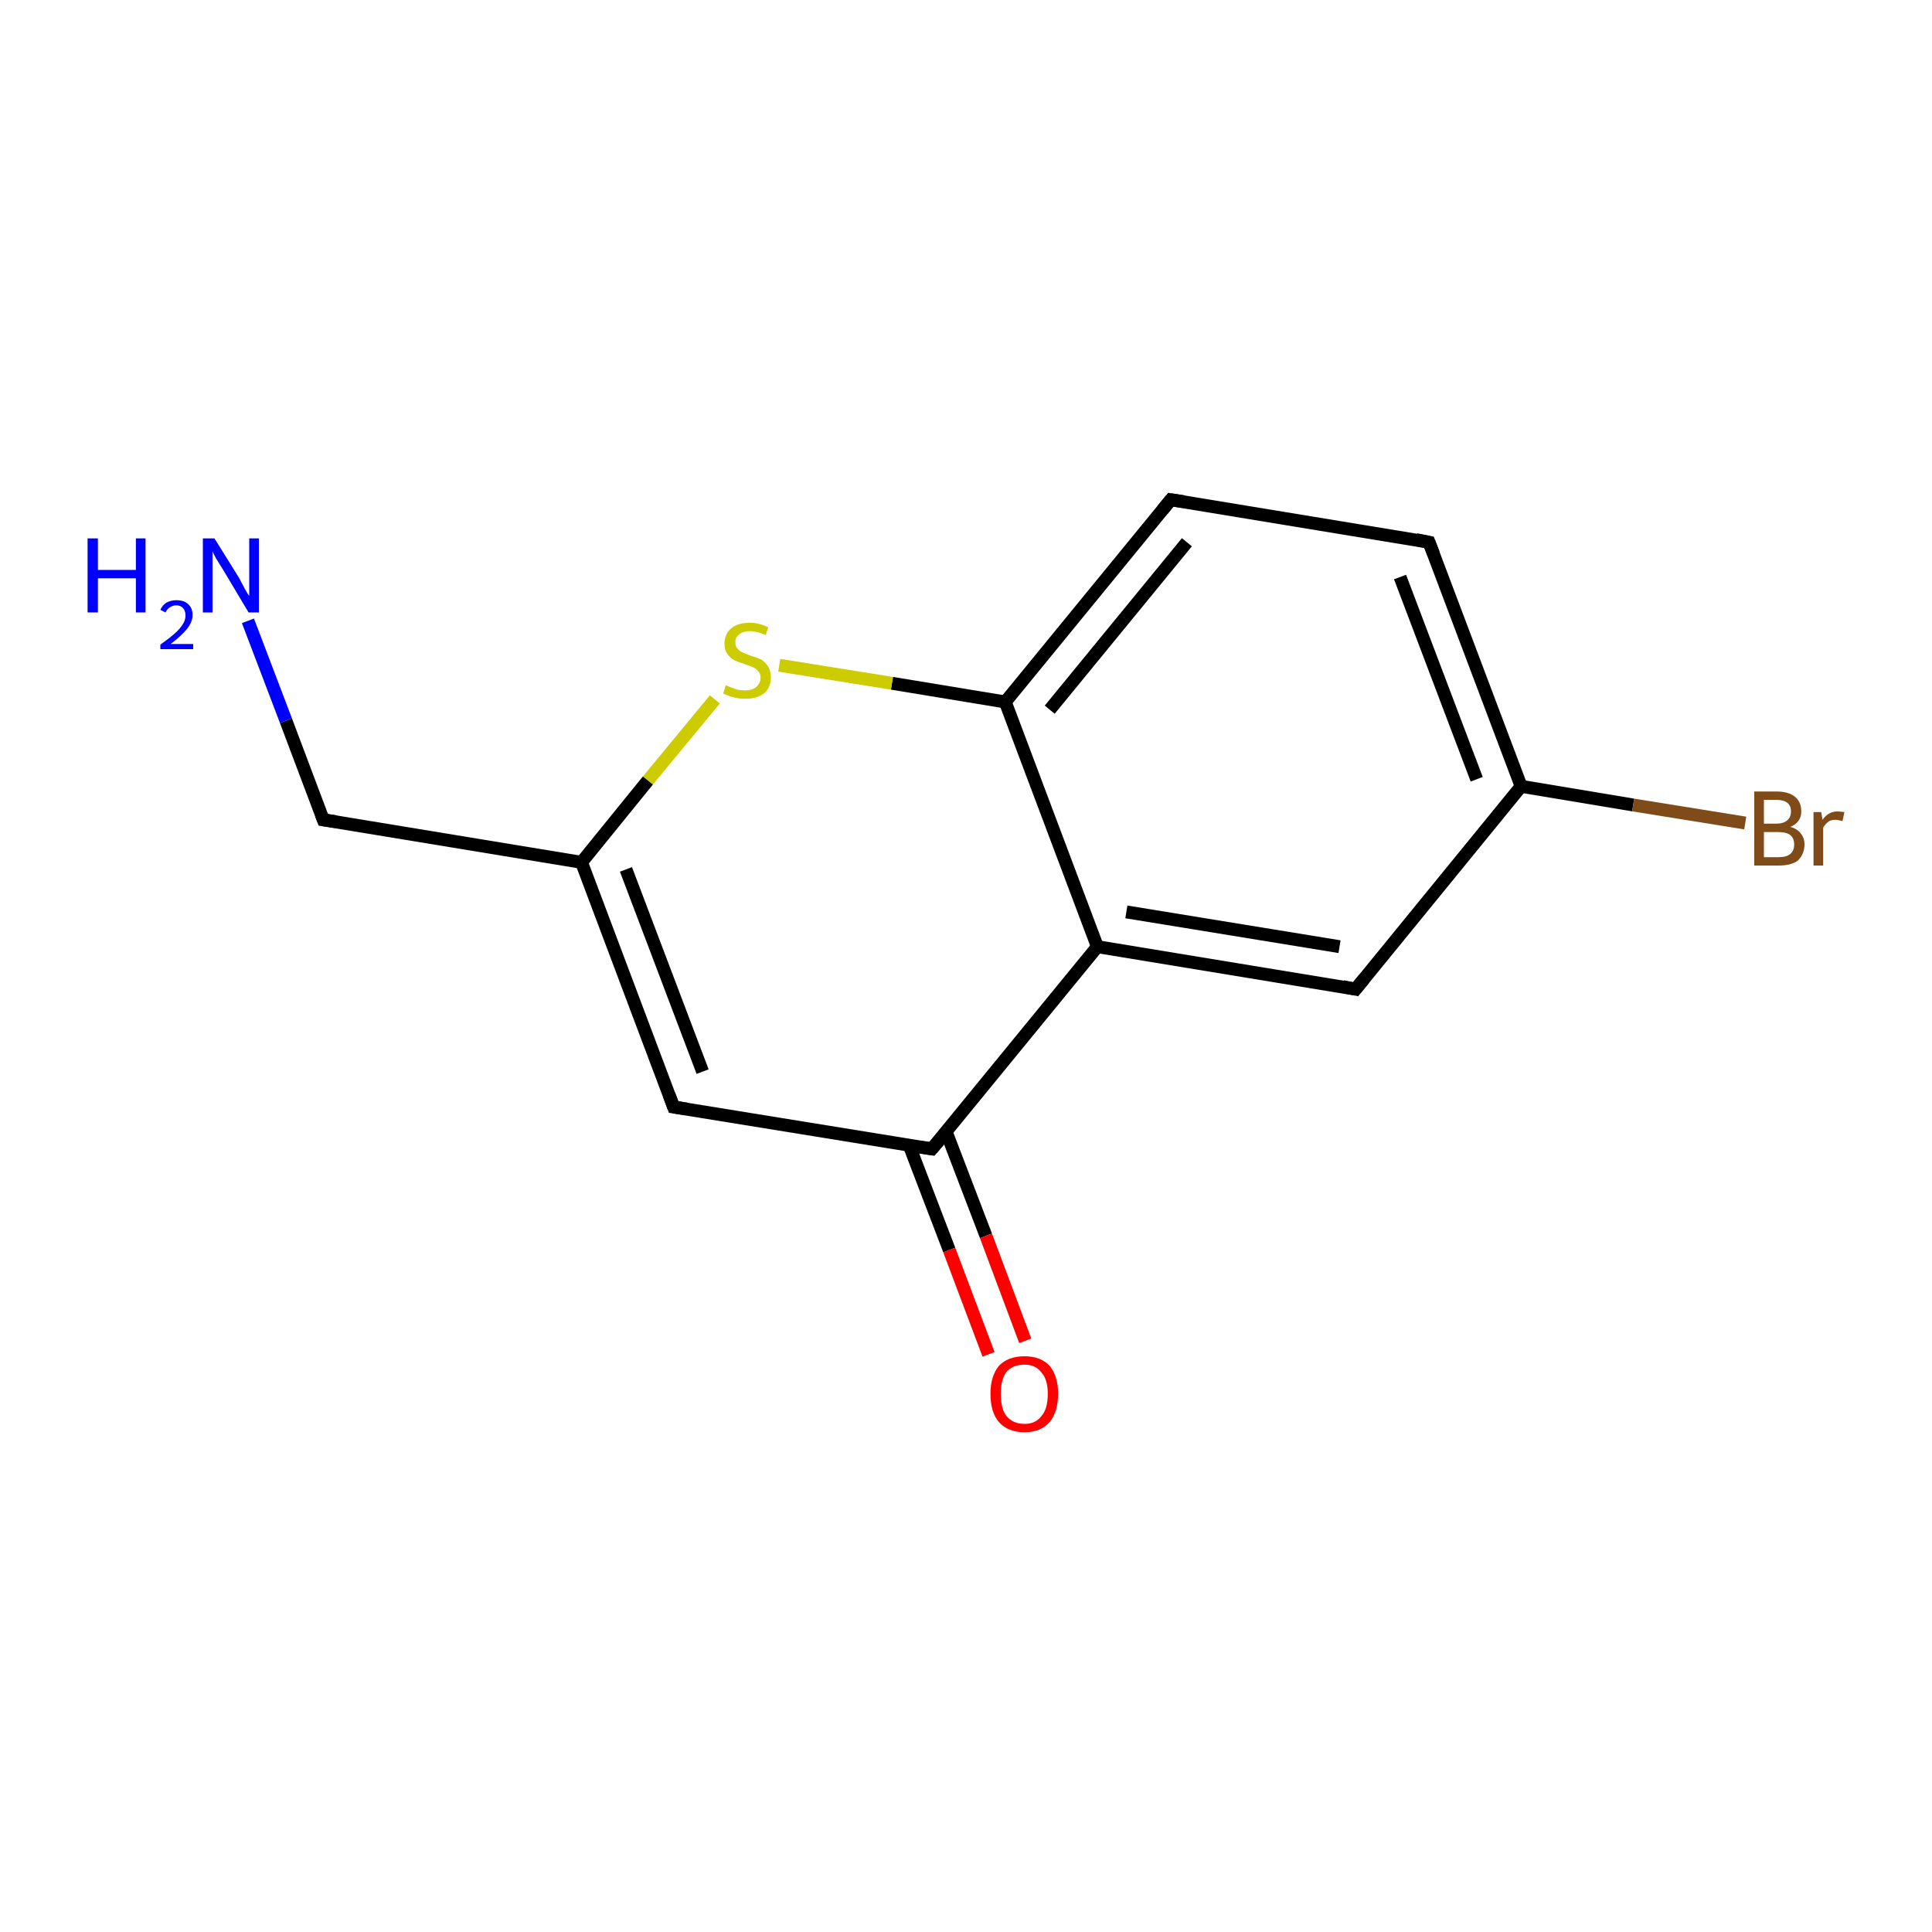 <?xml version='1.0' encoding='iso-8859-1'?>
<svg version='1.1' baseProfile='full'
              xmlns='http://www.w3.org/2000/svg'
                      xmlns:rdkit='http://www.rdkit.org/xml'
                      xmlns:xlink='http://www.w3.org/1999/xlink'
                  xml:space='preserve'
width='300px' height='300px' viewBox='0 0 300 300'>
<!-- END OF HEADER -->
<rect style='opacity:1.0;fill:#FFFFFF;stroke:none' width='300.0' height='300.0' x='0.0' y='0.0'> </rect>
<path class='bond-0 atom-0 atom-1' d='M 38.5,96.4 L 44.4,111.9' style='fill:none;fill-rule:evenodd;stroke:#0000FF;stroke-width:2.0px;stroke-linecap:butt;stroke-linejoin:miter;stroke-opacity:1' />
<path class='bond-0 atom-0 atom-1' d='M 44.4,111.9 L 50.2,127.3' style='fill:none;fill-rule:evenodd;stroke:#000000;stroke-width:2.0px;stroke-linecap:butt;stroke-linejoin:miter;stroke-opacity:1' />
<path class='bond-1 atom-1 atom-2' d='M 50.2,127.3 L 90.3,133.9' style='fill:none;fill-rule:evenodd;stroke:#000000;stroke-width:2.0px;stroke-linecap:butt;stroke-linejoin:miter;stroke-opacity:1' />
<path class='bond-2 atom-2 atom-3' d='M 90.3,133.9 L 104.6,171.9' style='fill:none;fill-rule:evenodd;stroke:#000000;stroke-width:2.0px;stroke-linecap:butt;stroke-linejoin:miter;stroke-opacity:1' />
<path class='bond-2 atom-2 atom-3' d='M 97.2,135.0 L 109.1,166.4' style='fill:none;fill-rule:evenodd;stroke:#000000;stroke-width:2.0px;stroke-linecap:butt;stroke-linejoin:miter;stroke-opacity:1' />
<path class='bond-3 atom-3 atom-4' d='M 104.6,171.9 L 144.7,178.4' style='fill:none;fill-rule:evenodd;stroke:#000000;stroke-width:2.0px;stroke-linecap:butt;stroke-linejoin:miter;stroke-opacity:1' />
<path class='bond-4 atom-4 atom-5' d='M 141.2,177.9 L 147.4,194.1' style='fill:none;fill-rule:evenodd;stroke:#000000;stroke-width:2.0px;stroke-linecap:butt;stroke-linejoin:miter;stroke-opacity:1' />
<path class='bond-4 atom-4 atom-5' d='M 147.4,194.1 L 153.5,210.3' style='fill:none;fill-rule:evenodd;stroke:#FF0000;stroke-width:2.0px;stroke-linecap:butt;stroke-linejoin:miter;stroke-opacity:1' />
<path class='bond-4 atom-4 atom-5' d='M 146.9,175.7 L 153.1,191.9' style='fill:none;fill-rule:evenodd;stroke:#000000;stroke-width:2.0px;stroke-linecap:butt;stroke-linejoin:miter;stroke-opacity:1' />
<path class='bond-4 atom-4 atom-5' d='M 153.1,191.9 L 159.2,208.2' style='fill:none;fill-rule:evenodd;stroke:#FF0000;stroke-width:2.0px;stroke-linecap:butt;stroke-linejoin:miter;stroke-opacity:1' />
<path class='bond-5 atom-4 atom-6' d='M 144.7,178.4 L 170.4,147.0' style='fill:none;fill-rule:evenodd;stroke:#000000;stroke-width:2.0px;stroke-linecap:butt;stroke-linejoin:miter;stroke-opacity:1' />
<path class='bond-6 atom-6 atom-7' d='M 170.4,147.0 L 210.5,153.6' style='fill:none;fill-rule:evenodd;stroke:#000000;stroke-width:2.0px;stroke-linecap:butt;stroke-linejoin:miter;stroke-opacity:1' />
<path class='bond-6 atom-6 atom-7' d='M 174.9,141.6 L 208.0,147.0' style='fill:none;fill-rule:evenodd;stroke:#000000;stroke-width:2.0px;stroke-linecap:butt;stroke-linejoin:miter;stroke-opacity:1' />
<path class='bond-7 atom-7 atom-8' d='M 210.5,153.6 L 236.2,122.1' style='fill:none;fill-rule:evenodd;stroke:#000000;stroke-width:2.0px;stroke-linecap:butt;stroke-linejoin:miter;stroke-opacity:1' />
<path class='bond-8 atom-8 atom-9' d='M 236.2,122.1 L 253.6,125.0' style='fill:none;fill-rule:evenodd;stroke:#000000;stroke-width:2.0px;stroke-linecap:butt;stroke-linejoin:miter;stroke-opacity:1' />
<path class='bond-8 atom-8 atom-9' d='M 253.6,125.0 L 271.0,127.8' style='fill:none;fill-rule:evenodd;stroke:#7F4C19;stroke-width:2.0px;stroke-linecap:butt;stroke-linejoin:miter;stroke-opacity:1' />
<path class='bond-9 atom-8 atom-10' d='M 236.2,122.1 L 221.9,84.2' style='fill:none;fill-rule:evenodd;stroke:#000000;stroke-width:2.0px;stroke-linecap:butt;stroke-linejoin:miter;stroke-opacity:1' />
<path class='bond-9 atom-8 atom-10' d='M 229.3,121.0 L 217.4,89.6' style='fill:none;fill-rule:evenodd;stroke:#000000;stroke-width:2.0px;stroke-linecap:butt;stroke-linejoin:miter;stroke-opacity:1' />
<path class='bond-10 atom-10 atom-11' d='M 221.9,84.2 L 181.8,77.6' style='fill:none;fill-rule:evenodd;stroke:#000000;stroke-width:2.0px;stroke-linecap:butt;stroke-linejoin:miter;stroke-opacity:1' />
<path class='bond-11 atom-11 atom-12' d='M 181.8,77.6 L 156.1,109.0' style='fill:none;fill-rule:evenodd;stroke:#000000;stroke-width:2.0px;stroke-linecap:butt;stroke-linejoin:miter;stroke-opacity:1' />
<path class='bond-11 atom-11 atom-12' d='M 184.3,84.2 L 163.0,110.2' style='fill:none;fill-rule:evenodd;stroke:#000000;stroke-width:2.0px;stroke-linecap:butt;stroke-linejoin:miter;stroke-opacity:1' />
<path class='bond-12 atom-12 atom-13' d='M 156.1,109.0 L 138.5,106.1' style='fill:none;fill-rule:evenodd;stroke:#000000;stroke-width:2.0px;stroke-linecap:butt;stroke-linejoin:miter;stroke-opacity:1' />
<path class='bond-12 atom-12 atom-13' d='M 138.5,106.1 L 121.0,103.3' style='fill:none;fill-rule:evenodd;stroke:#CCCC00;stroke-width:2.0px;stroke-linecap:butt;stroke-linejoin:miter;stroke-opacity:1' />
<path class='bond-13 atom-13 atom-2' d='M 111.0,108.6 L 100.6,121.2' style='fill:none;fill-rule:evenodd;stroke:#CCCC00;stroke-width:2.0px;stroke-linecap:butt;stroke-linejoin:miter;stroke-opacity:1' />
<path class='bond-13 atom-13 atom-2' d='M 100.6,121.2 L 90.3,133.9' style='fill:none;fill-rule:evenodd;stroke:#000000;stroke-width:2.0px;stroke-linecap:butt;stroke-linejoin:miter;stroke-opacity:1' />
<path class='bond-14 atom-12 atom-6' d='M 156.1,109.0 L 170.4,147.0' style='fill:none;fill-rule:evenodd;stroke:#000000;stroke-width:2.0px;stroke-linecap:butt;stroke-linejoin:miter;stroke-opacity:1' />
<path d='M 49.9,126.5 L 50.2,127.3 L 52.2,127.6' style='fill:none;stroke:#000000;stroke-width:2.0px;stroke-linecap:butt;stroke-linejoin:miter;stroke-opacity:1;' />
<path d='M 103.9,170.0 L 104.6,171.9 L 106.6,172.2' style='fill:none;stroke:#000000;stroke-width:2.0px;stroke-linecap:butt;stroke-linejoin:miter;stroke-opacity:1;' />
<path d='M 142.7,178.1 L 144.7,178.4 L 146.0,176.9' style='fill:none;stroke:#000000;stroke-width:2.0px;stroke-linecap:butt;stroke-linejoin:miter;stroke-opacity:1;' />
<path d='M 208.5,153.2 L 210.5,153.6 L 211.8,152.0' style='fill:none;stroke:#000000;stroke-width:2.0px;stroke-linecap:butt;stroke-linejoin:miter;stroke-opacity:1;' />
<path d='M 222.6,86.0 L 221.9,84.2 L 219.9,83.8' style='fill:none;stroke:#000000;stroke-width:2.0px;stroke-linecap:butt;stroke-linejoin:miter;stroke-opacity:1;' />
<path d='M 183.8,77.9 L 181.8,77.6 L 180.5,79.2' style='fill:none;stroke:#000000;stroke-width:2.0px;stroke-linecap:butt;stroke-linejoin:miter;stroke-opacity:1;' />
<path class='atom-0' d='M 13.6 83.6
L 15.2 83.6
L 15.2 88.5
L 21.1 88.5
L 21.1 83.6
L 22.6 83.6
L 22.6 95.1
L 21.1 95.1
L 21.1 89.8
L 15.2 89.8
L 15.2 95.1
L 13.6 95.1
L 13.6 83.6
' fill='#0000FF'/>
<path class='atom-0' d='M 24.9 94.7
Q 25.2 94.0, 25.8 93.6
Q 26.5 93.2, 27.4 93.2
Q 28.6 93.2, 29.2 93.8
Q 29.9 94.4, 29.9 95.5
Q 29.9 96.6, 29.0 97.7
Q 28.2 98.7, 26.5 100.0
L 30.0 100.0
L 30.0 100.8
L 24.9 100.8
L 24.9 100.1
Q 26.3 99.1, 27.1 98.4
Q 28.0 97.6, 28.4 96.9
Q 28.8 96.3, 28.8 95.6
Q 28.8 94.8, 28.4 94.4
Q 28.0 94.0, 27.4 94.0
Q 26.8 94.0, 26.4 94.3
Q 26.0 94.5, 25.7 95.1
L 24.9 94.7
' fill='#0000FF'/>
<path class='atom-0' d='M 33.3 83.6
L 37.1 89.7
Q 37.4 90.3, 38.0 91.4
Q 38.6 92.5, 38.7 92.5
L 38.7 83.6
L 40.2 83.6
L 40.2 95.1
L 38.6 95.1
L 34.6 88.4
Q 34.1 87.6, 33.6 86.8
Q 33.1 85.9, 33.0 85.6
L 33.0 95.1
L 31.5 95.1
L 31.5 83.6
L 33.3 83.6
' fill='#0000FF'/>
<path class='atom-5' d='M 153.8 216.4
Q 153.8 213.7, 155.1 212.1
Q 156.5 210.6, 159.1 210.6
Q 161.6 210.6, 163.0 212.1
Q 164.3 213.7, 164.3 216.4
Q 164.3 219.2, 163.0 220.8
Q 161.6 222.4, 159.1 222.4
Q 156.5 222.4, 155.1 220.8
Q 153.8 219.3, 153.8 216.4
M 159.1 221.1
Q 160.8 221.1, 161.7 219.9
Q 162.7 218.8, 162.7 216.4
Q 162.7 214.2, 161.7 213.1
Q 160.8 211.9, 159.1 211.9
Q 157.3 211.9, 156.3 213.0
Q 155.4 214.2, 155.4 216.4
Q 155.4 218.8, 156.3 219.9
Q 157.3 221.1, 159.1 221.1
' fill='#FF0000'/>
<path class='atom-9' d='M 278.0 128.4
Q 279.1 128.7, 279.6 129.4
Q 280.2 130.1, 280.2 131.1
Q 280.2 132.6, 279.2 133.6
Q 278.2 134.4, 276.2 134.4
L 272.4 134.4
L 272.4 122.9
L 275.8 122.9
Q 277.7 122.9, 278.7 123.7
Q 279.7 124.5, 279.7 126.0
Q 279.7 127.7, 278.0 128.4
M 273.9 124.2
L 273.9 127.9
L 275.8 127.9
Q 276.9 127.9, 277.5 127.4
Q 278.1 126.9, 278.1 126.0
Q 278.1 124.2, 275.8 124.2
L 273.9 124.2
M 276.2 133.1
Q 277.4 133.1, 278.0 132.6
Q 278.6 132.1, 278.6 131.1
Q 278.6 130.1, 277.9 129.6
Q 277.3 129.2, 276.0 129.2
L 273.9 129.2
L 273.9 133.1
L 276.2 133.1
' fill='#7F4C19'/>
<path class='atom-9' d='M 282.8 126.1
L 283.0 127.3
Q 283.9 126.0, 285.3 126.0
Q 285.7 126.0, 286.4 126.1
L 286.1 127.5
Q 285.4 127.3, 285.0 127.3
Q 284.3 127.3, 283.9 127.6
Q 283.5 127.9, 283.1 128.5
L 283.1 134.4
L 281.6 134.4
L 281.6 126.1
L 282.8 126.1
' fill='#7F4C19'/>
<path class='atom-13' d='M 112.7 106.4
Q 112.9 106.5, 113.4 106.7
Q 113.9 106.9, 114.5 107.1
Q 115.1 107.2, 115.7 107.2
Q 116.8 107.2, 117.4 106.7
Q 118.1 106.1, 118.1 105.2
Q 118.1 104.6, 117.7 104.2
Q 117.4 103.8, 116.9 103.6
Q 116.5 103.4, 115.6 103.1
Q 114.6 102.8, 114.0 102.5
Q 113.4 102.2, 113.0 101.6
Q 112.5 101.0, 112.5 100.0
Q 112.5 98.5, 113.5 97.6
Q 114.5 96.7, 116.5 96.7
Q 117.8 96.7, 119.3 97.4
L 118.9 98.6
Q 117.5 98.0, 116.5 98.0
Q 115.4 98.0, 114.8 98.5
Q 114.1 99.0, 114.2 99.8
Q 114.2 100.4, 114.5 100.7
Q 114.8 101.1, 115.3 101.3
Q 115.7 101.5, 116.5 101.8
Q 117.5 102.1, 118.2 102.4
Q 118.8 102.8, 119.2 103.4
Q 119.7 104.1, 119.7 105.2
Q 119.7 106.8, 118.6 107.7
Q 117.5 108.5, 115.8 108.5
Q 114.7 108.5, 114.0 108.3
Q 113.2 108.1, 112.3 107.7
L 112.7 106.4
' fill='#CCCC00'/>
</svg>
